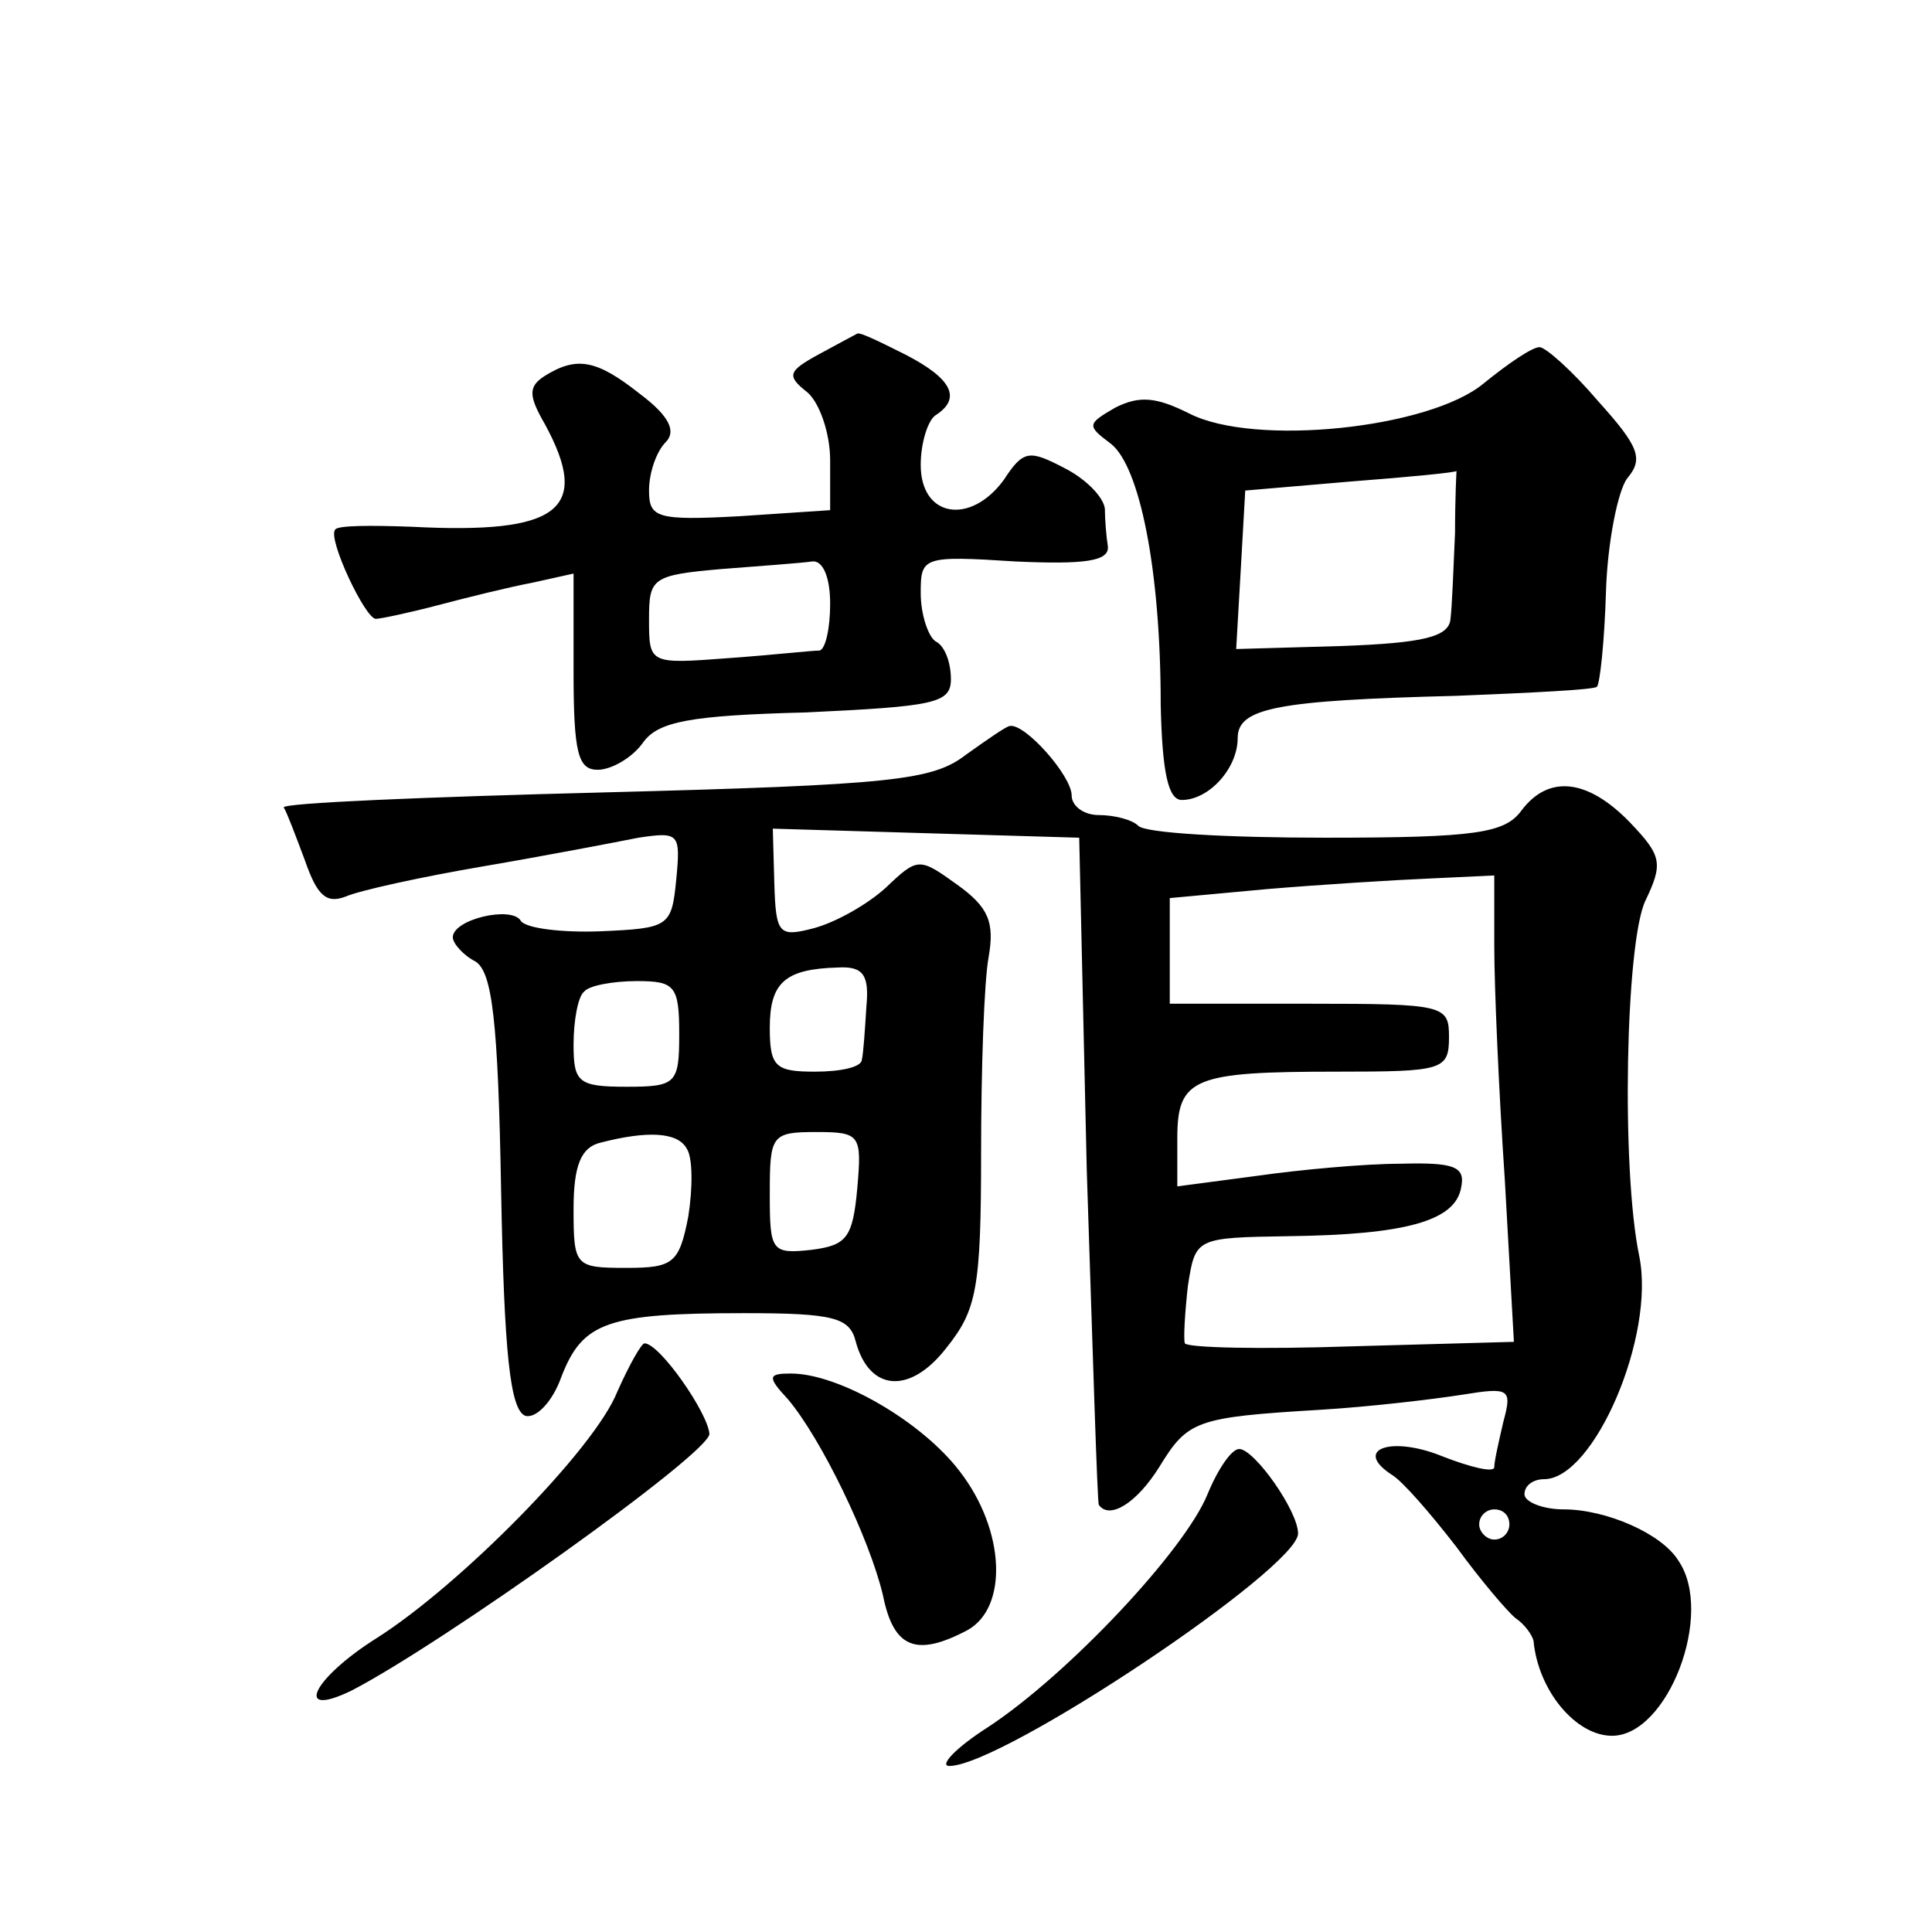 <?xml version="1.0" standalone="no"?>
<!DOCTYPE svg PUBLIC "-//W3C//DTD SVG 20010904//EN"
 "http://www.w3.org/TR/2001/REC-SVG-20010904/DTD/svg10.dtd">
<svg version="1.0" xmlns="http://www.w3.org/2000/svg"
 width="128pt" height="128pt" viewBox="0 0 128 128"
 preserveAspectRatio="xMidYMid meet">
<g transform="translate(0,128) scale(0.1,-0.1)"
fill="#0" stroke="none">
<path d="M542 1045 c-20 -11 -21 -14 -7 -25 8 -7 15 -27 15 -45 l0 -33 -60 -4 c-55
-3 -60 -1 -60 17 0 12 5 26 11 32 7 7 3 17 -17 32 -29 23 -42 25 -63 12 -11 -7
-11 -13 0 -32 31 -57 9 -73 -88 -68 -27 1 -50 1 -51 -2 -5 -6 20 -59 27 -59 3 0
22 4 41 9 19 5 47 12 63 15 l27 6 0 -65 c0 -54 3 -65 16 -65 9 0 23 8 30 18 10
14 31 18 108 20 85 4 96 6 96 22 0 11 -4 22 -10 25 -5 3 -10 18 -10 32 0 24 1 25
63 21 45 -2 62 0 61 10 -1 6 -2 18 -2 25 -1 8 -13 20 -27 27 -23 12 -27 12 -40
-8 -22 -30 -55 -25 -55 10 0 15 5 30 10 33 17 11 11 24 -20 40 -16 8 -30 15 -32
14 -2 -1 -13 -7 -26 -14z m8 -165 c0 -16 -3 -30 -7 -31 -5 0 -32 -3 -60 -5 -53
-4 -53 -4 -53 26 0 27 2 29 48 33 26 2 53 4 60 5 7 1 12 -10 12 -28z M983 1026
c-36 -30 -152 -42 -195 -20 -22 11 -33 12 -49 4 -19 -11 -19 -12 -3 -24 19 -15
33 -83 33 -173 1 -45 5 -63 14 -63 18 0 37 21 37 41 0 20 26 25 145 28 49 2 91
4 93 6 2 2 5 30 6 63 1 33 8 67 14 75 11 13 8 21 -19 51 -17 20 -35 36 -39 36 -5
0 -21 -11 -37 -24z m-19 -99 c-1 -23 -2 -49 -3 -57 -1 -12 -18 -16 -72 -18 l-70
-2 3 52 3 53 70 6 c39 3 70 6 70 7 0 1 -1 -17 -1 -41z M640 780 c-22 -17 -48 -20
-240 -25 -118 -3 -214 -7 -212 -10 2 -3 8 -19 14 -35 8 -23 14 -29 27 -24 9 4 50
13 91 20 41 7 88 16 103 19 27 4 28 3 25 -28 -3 -31 -5 -32 -50 -34 -26 -1 -50
2 -53 7 -6 10 -45 1 -45 -11 0 -4 7 -12 15 -16 11 -7 15 -38 17 -152 2 -108 6 -145
16 -149 7 -2 18 9 24 26 14 36 30 42 121 42 60 0 70 -3 74 -19 9 -33 36 -35 60
-4 20 25 23 39 23 129 0 56 2 114 5 130 4 23 0 33 -21 48 -25 18 -26 18 -47 -2
-12 -11 -33 -23 -48 -27 -23 -6 -25 -4 -26 30 l-1 36 101 -3 102 -3 5 -220 c4 -121
7 -221 8 -222 7 -10 25 1 40 25 19 31 24 33 107 38 33 2 75 7 94 10 31 5 33 4 27
-18 -3 -13 -6 -26 -6 -30 0 -4 -16 0 -34 7 -34 14 -60 5 -34 -12 7 -4 26 -26 43
-48 16 -22 34 -43 39 -47 6 -4 11 -11 12 -15 3 -33 28 -63 52 -63 37 0 68 81 44
116 -11 18 -48 34 -76 34 -14 0 -26 5 -26 10 0 6 6 10 13 10 33 0 74 95 63 148
-12 58 -9 207 4 235 12 25 11 30 -10 52 -28 29 -54 32 -72 8 -11 -15 -30 -18 -130
-18 -64 0 -120 3 -124 8 -4 4 -16 7 -26 7 -10 0 -18 6 -18 13 0 13 -31 48 -41 46
-2 0 -15 -9 -29 -19z m350 -127 c0 -27 3 -96 7 -155 l6 -107 -108 -3 c-59 -2 -108
-1 -110 2 -1 3 0 20 2 38 5 32 5 32 67 33 77 1 110 10 114 32 3 14 -4 17 -40 16
-24 0 -67 -4 -95 -8 l-53 -7 0 32 c0 40 11 44 106 44 70 0 74 1 74 23 0 21 -3 22
-92 22 l-93 0 0 35 0 35 65 6 c36 3 84 6 108 7 l42 2 0 -47z m-416 -40 c-1 -16
-2 -31 -3 -35 0 -5 -14 -8 -31 -8 -26 0 -30 3 -30 29 0 30 10 39 45 40 17 1 21
-5 19 -26z m-124 -18 c0 -33 -2 -35 -35 -35 -32 0 -35 3 -35 28 0 16 3 32 7 35
3 4 19 7 35 7 25 0 28 -3 28 -35z m5 -76 c4 -6 4 -26 1 -45 -6 -31 -10 -34 -41
-34 -34 0 -35 1 -35 39 0 29 5 41 18 44 31 8 51 7 57 -4z m113 -26 c-3 -33 -7 -38
-30 -41 -27 -3 -28 -1 -28 37 0 39 1 41 31 41 29 0 30 -2 27 -37z m432 -223 c0
-5 -4 -10 -10 -10 -5 0 -10 5 -10 10 0 6 5 10 10 10 6 0 10 -4 10 -10z M409 358
c-15 -38 -104 -128 -159 -163 -43 -27 -56 -54 -17 -35 60 31 237 157 237 170 -1
14 -33 60 -43 60 -2 0 -10 -14 -18 -32z M522 353 c22 -26 54 -92 63 -130 7 -35
22 -41 56 -23 27 15 25 66 -5 105 -25 33 -80 65 -112 65 -15 0 -16 -2 -2 -17z M800
290 c-15 -37 -92 -119 -145 -154 -22 -14 -33 -26 -26 -26 35 0 231 131 231 154
0 15 -29 56 -39 56 -5 0 -14 -13 -21 -30z"/>
</g>
</svg>

